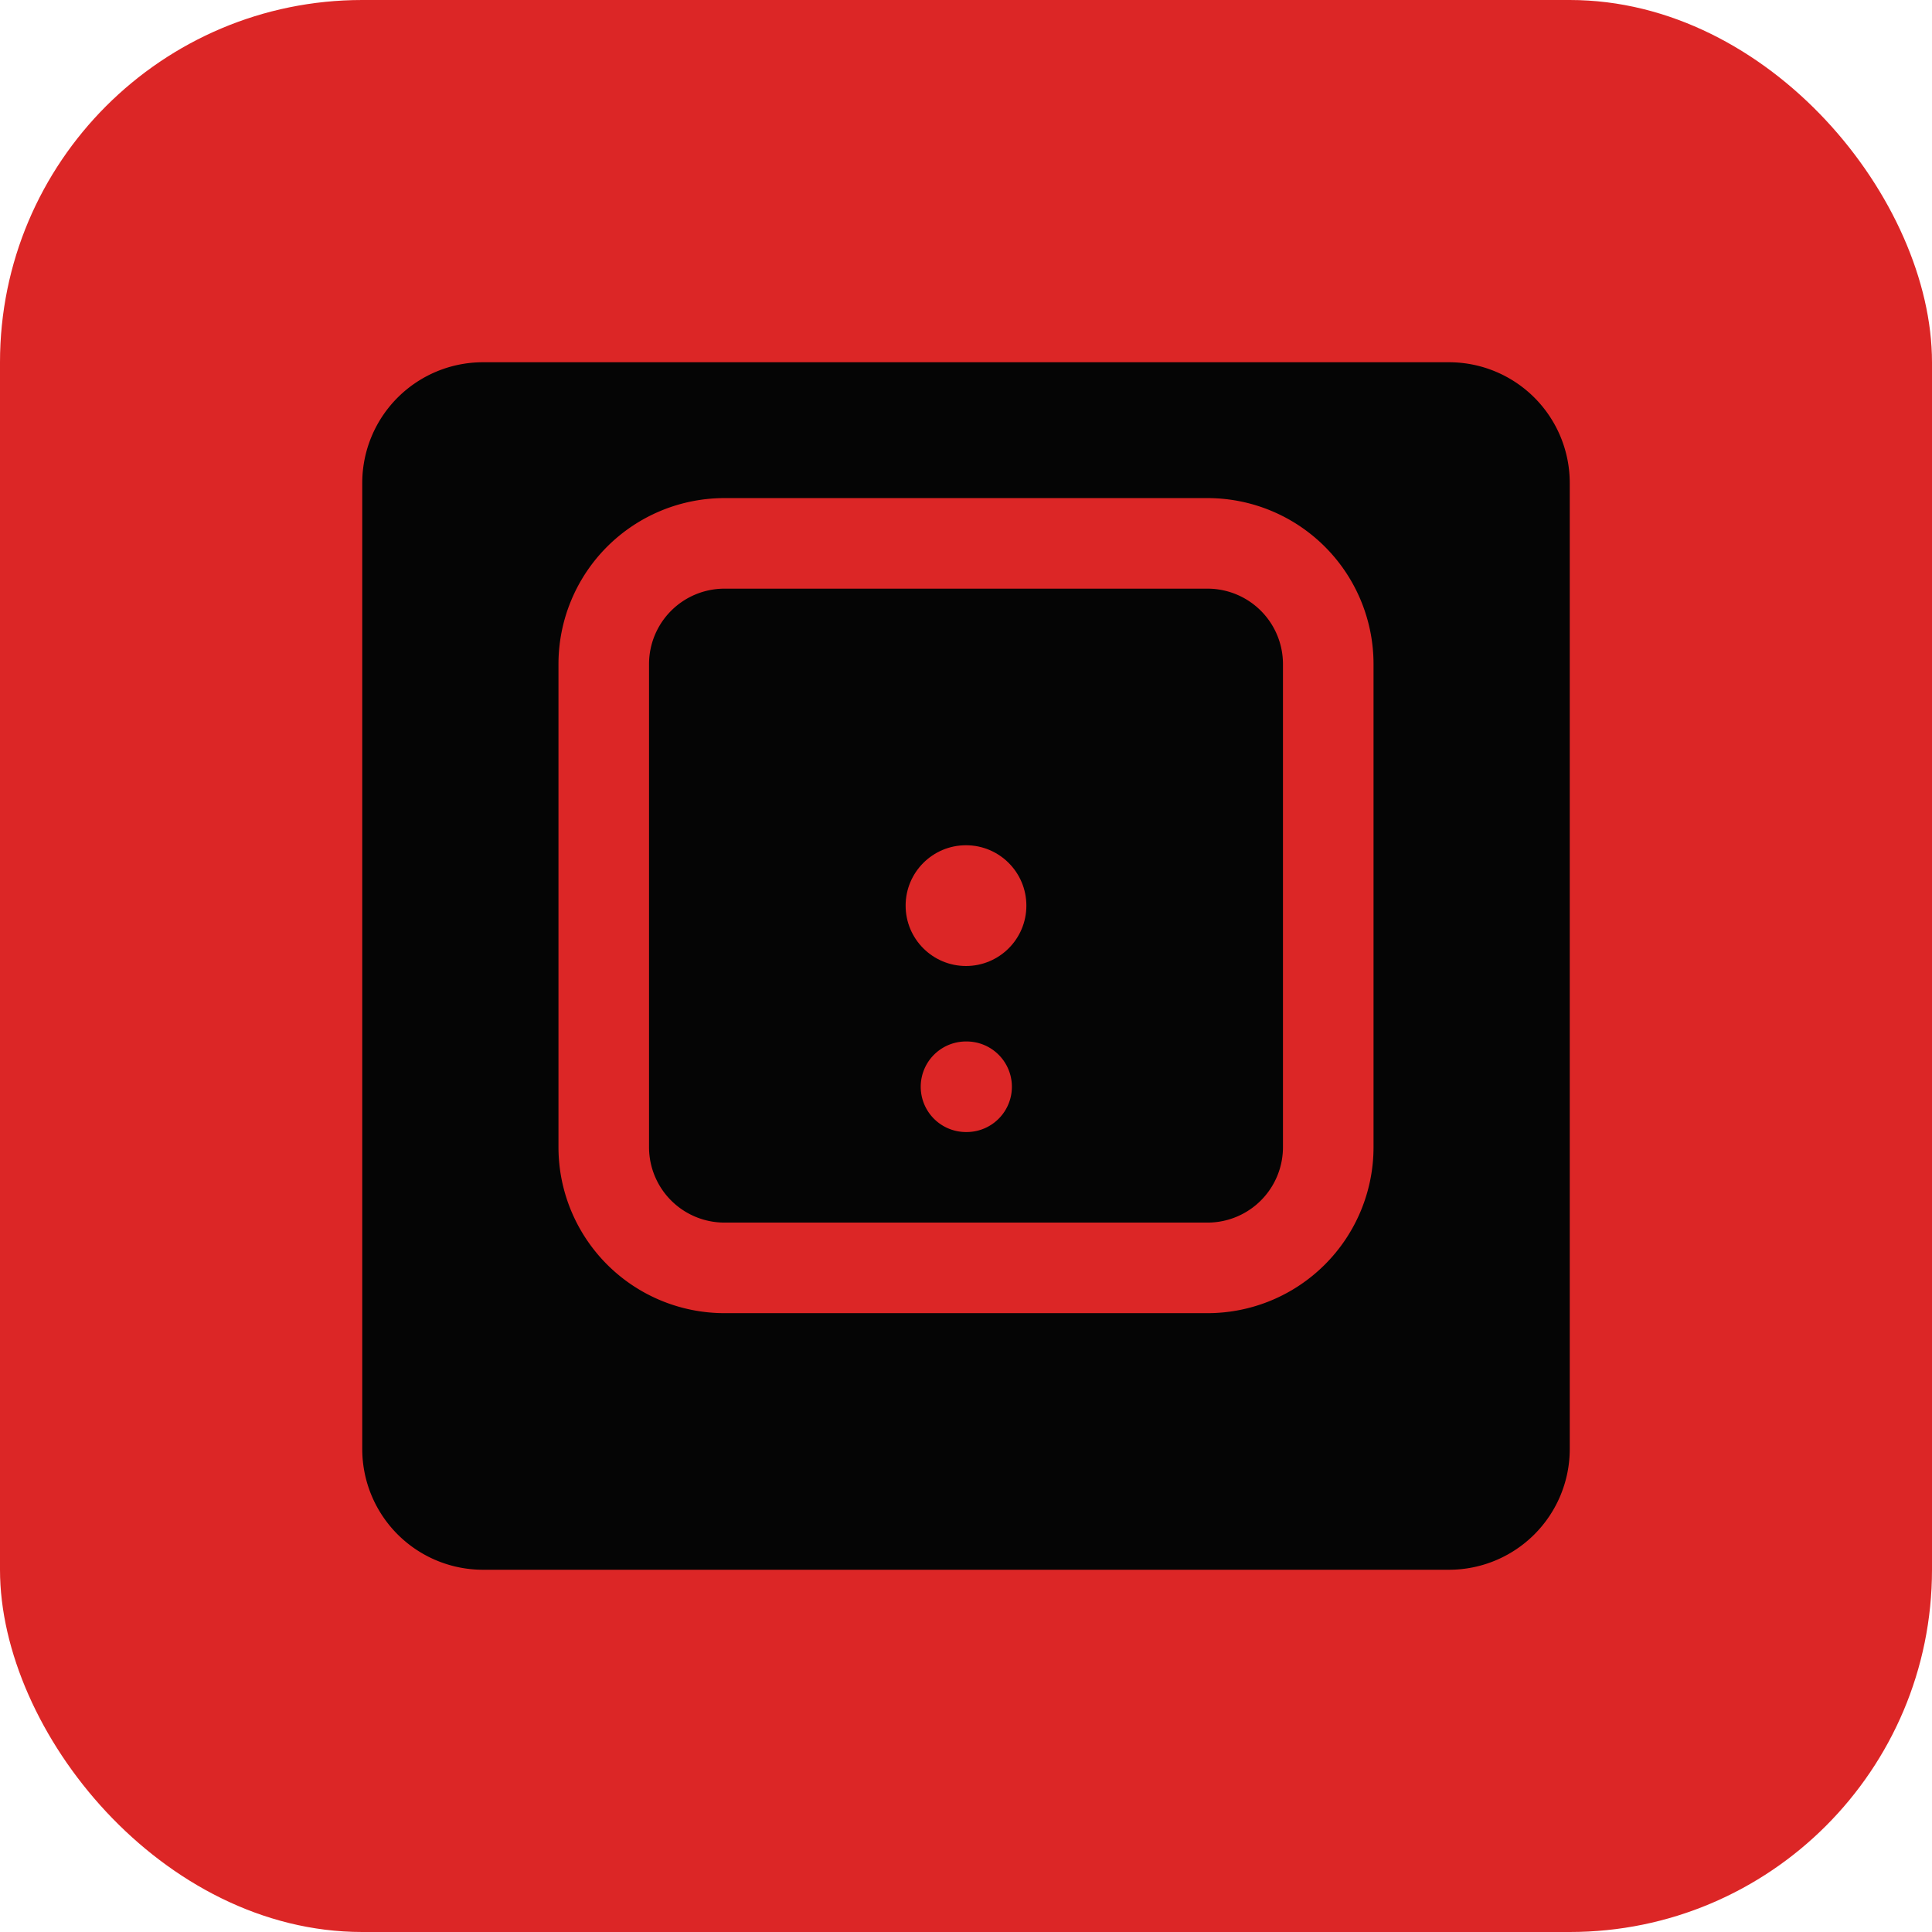<svg width="32" height="32" viewBox="0 0 32 32" fill="none" xmlns="http://www.w3.org/2000/svg">
  <rect width="32" height="32" rx="6" fill="#dc2626"/>
  <path d="M8 26h16a2 2 0 002-2V8a2 2 0 00-2-2H8a2 2 0 00-2 2v16a2 2 0 002 2z" fill="#050505"/>
  <path d="M16 18h.01M12 21h8a2 2 0 002-2V11a2 2 0 00-2-2h-8a2 2 0 00-2 2v8a2 2 0 002 2z" stroke="#dc2626" stroke-width="1.5" stroke-linecap="round" stroke-linejoin="round"/>
  <circle cx="16" cy="15" r="1" fill="#dc2626"/>
</svg>
